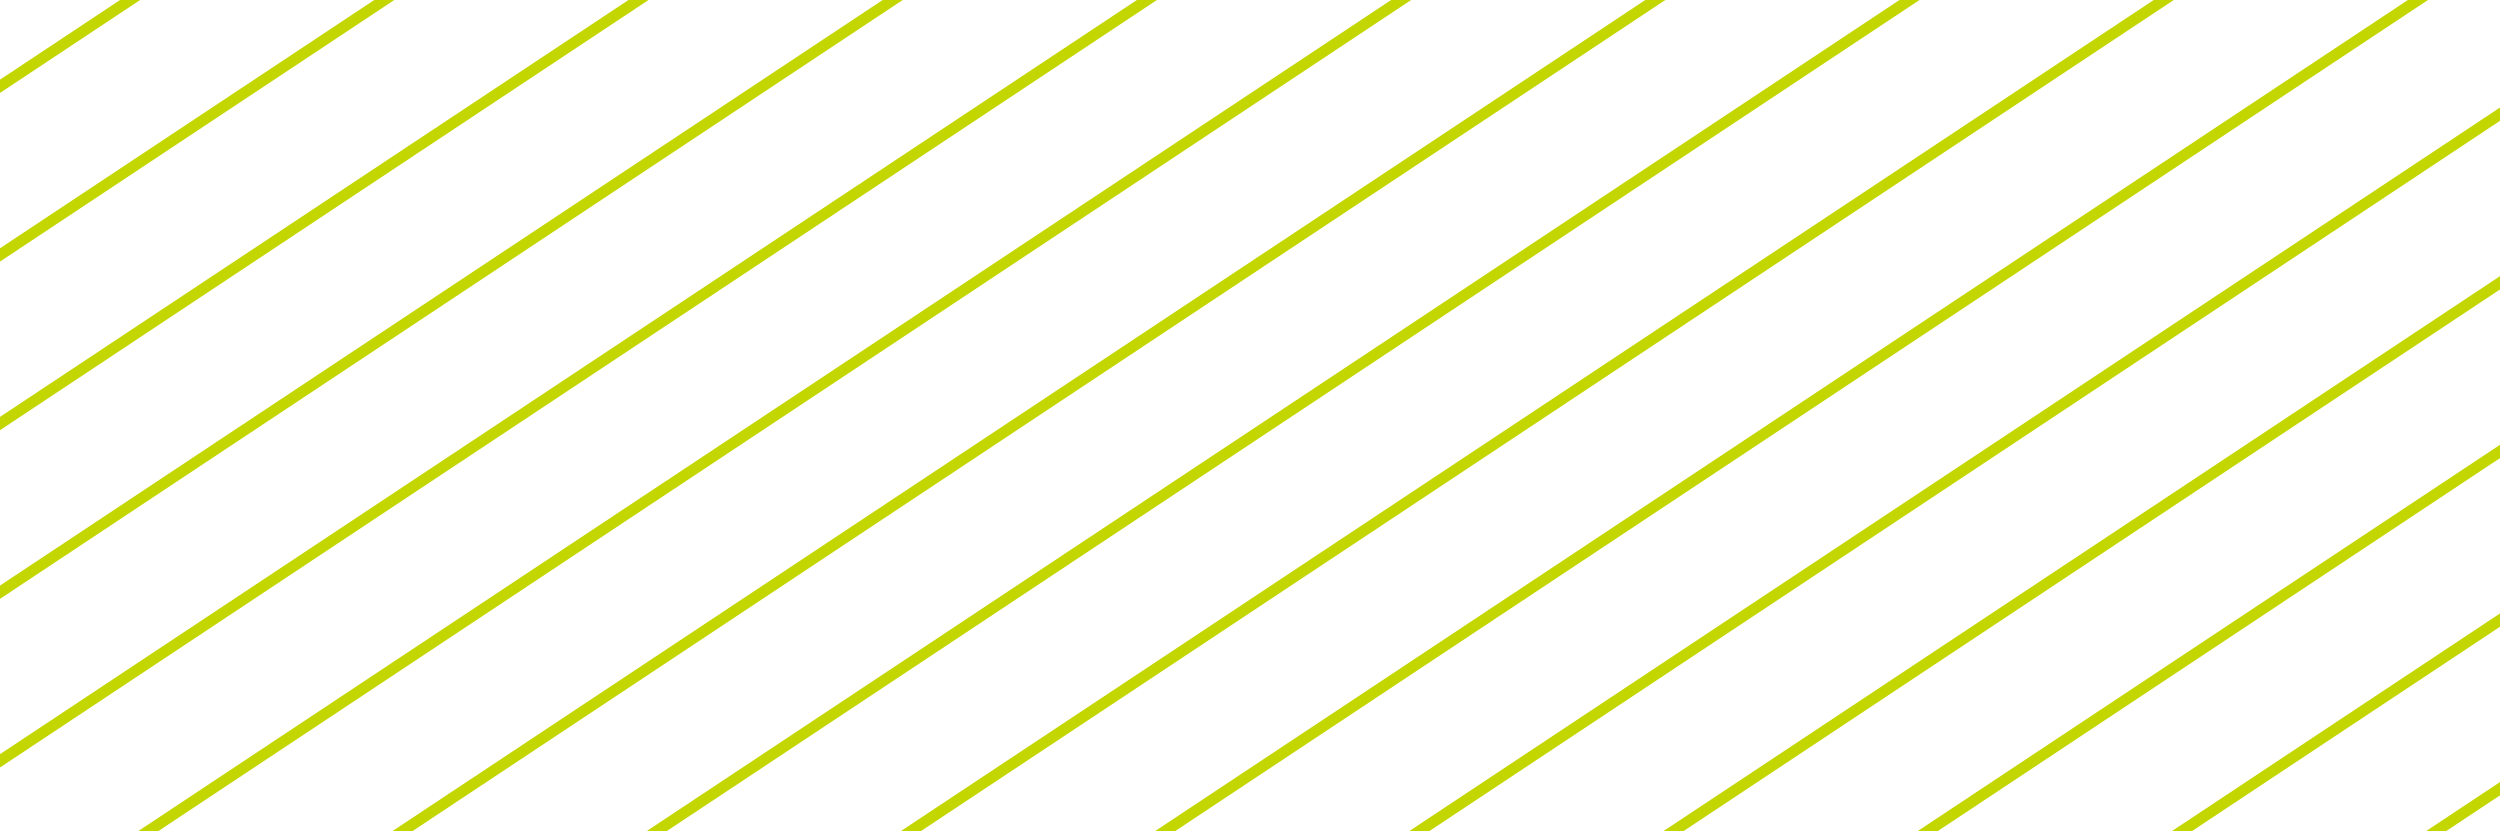 <svg width="451" height="150" viewBox="0 0 451 150" fill="none" xmlns="http://www.w3.org/2000/svg">
<g clip-path="url(#clip0)">
<path d="M-185.341 138.521L82.603 -39.23" stroke="#C3D600" stroke-width="2" stroke-linecap="round" stroke-linejoin="round"/>
<path d="M-143.437 141.141L124.507 -36.609" stroke="#C3D600" stroke-width="2" stroke-linecap="round" stroke-linejoin="round"/>
<path d="M-101.534 143.762L166.411 -33.983" stroke="#C3D600" stroke-width="2" stroke-linecap="round" stroke-linejoin="round"/>
<path d="M-59.622 146.387L208.315 -31.363" stroke="#C3D600" stroke-width="2" stroke-linecap="round" stroke-linejoin="round"/>
<path d="M-17.718 149.008L250.226 -28.742" stroke="#C3D600" stroke-width="2" stroke-linecap="round" stroke-linejoin="round"/>
<path d="M24.186 151.629L292.131 -26.116" stroke="#C3D600" stroke-width="2" stroke-linecap="round" stroke-linejoin="round"/>
<path d="M66.09 154.255L334.034 -23.495" stroke="#C3D600" stroke-width="2" stroke-linecap="round" stroke-linejoin="round"/>
<path d="M108.001 156.874L375.938 -20.876" stroke="#C3D600" stroke-width="2" stroke-linecap="round" stroke-linejoin="round"/>
<path d="M149.905 159.495L417.85 -18.25" stroke="#C3D600" stroke-width="2" stroke-linecap="round" stroke-linejoin="round"/>
<path d="M191.809 162.121L459.753 -15.629" stroke="#C3D600" stroke-width="2" stroke-linecap="round" stroke-linejoin="round"/>
<path d="M233.713 164.741L501.657 -13.009" stroke="#C3D600" stroke-width="2" stroke-linecap="round" stroke-linejoin="round"/>
<path d="M275.617 167.363L543.561 -10.388" stroke="#C3D600" stroke-width="2" stroke-linecap="round" stroke-linejoin="round"/>
<path d="M317.528 169.982L585.465 -7.763" stroke="#C3D600" stroke-width="2" stroke-linecap="round" stroke-linejoin="round"/>
<path d="M359.432 172.608L627.376 -5.143" stroke="#C3D600" stroke-width="2" stroke-linecap="round" stroke-linejoin="round"/>
<path d="M401.335 175.229L669.28 -2.521" stroke="#C3D600" stroke-width="2" stroke-linecap="round" stroke-linejoin="round"/>
</g>
<defs>
<clipPath id="clip0">
<rect width="856.944" height="216" fill="white" transform="translate(-186.503 -40)"/>
</clipPath>
</defs>
</svg>
